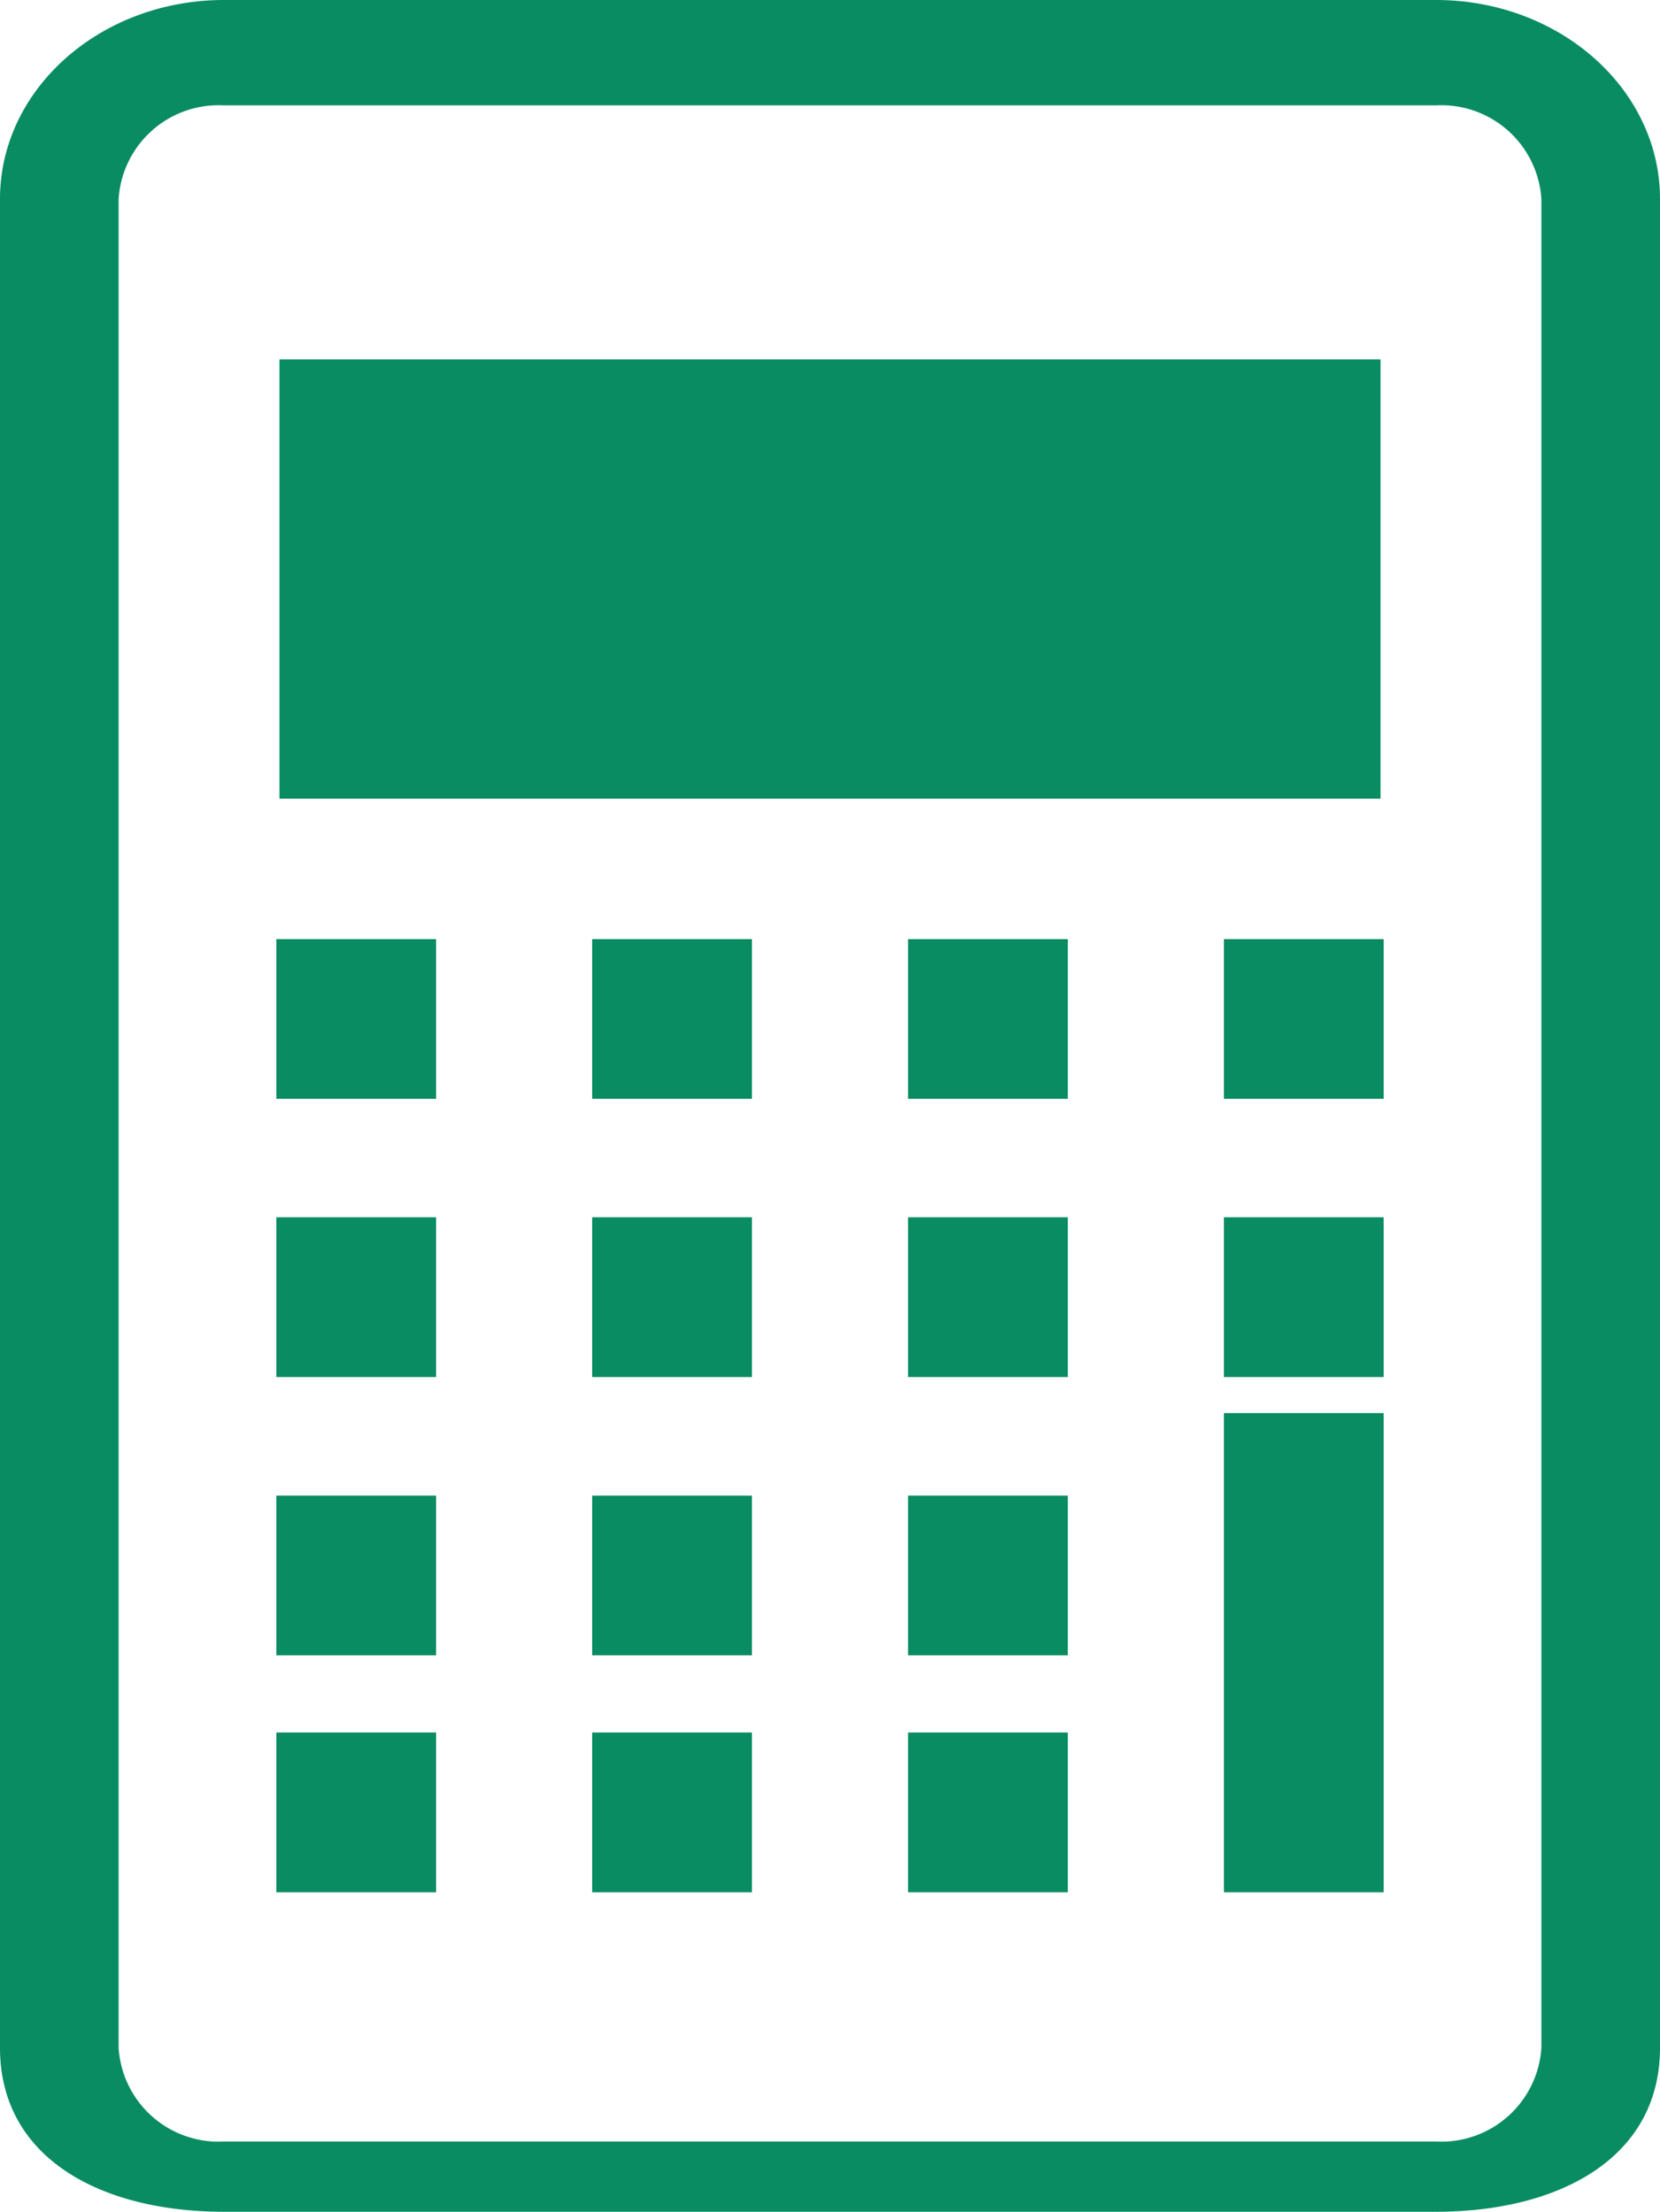 <svg id="お会計アイコン" xmlns="http://www.w3.org/2000/svg" width="46.116" height="61.42" viewBox="0 0 46.116 61.42">
  <path id="パス_231" data-name="パス 231" d="M125.219,0H91.553c-3.439,0-6.225,2.474-6.225,5.526V56.869c0,3.052,2.786,4.551,6.225,4.551h33.666c3.437,0,6.225-1.5,6.225-4.551V5.526C131.444,2.474,128.656,0,125.219,0Zm2.93,56.869a2.785,2.785,0,0,1-2.93,2.6H91.553a2.783,2.783,0,0,1-2.93-2.6V5.526a2.783,2.783,0,0,1,2.93-2.6h33.666a2.785,2.785,0,0,1,2.93,2.6V56.869Z" transform="translate(-85.328)" fill="#098c62"/>
  <rect id="長方形_289" data-name="長方形 289" width="4.437" height="4.435" transform="translate(7.678 41.532)" fill="#098c62"/>
  <rect id="長方形_290" data-name="長方形 290" width="4.437" height="4.437" transform="translate(7.678 48.111)" fill="#098c62"/>
  <rect id="長方形_291" data-name="長方形 291" width="4.437" height="4.437" transform="translate(7.678 33.803)" fill="#098c62"/>
  <rect id="長方形_292" data-name="長方形 292" width="4.437" height="4.435" transform="translate(7.678 26.079)" fill="#098c62"/>
  <rect id="長方形_293" data-name="長方形 293" width="4.437" height="4.435" transform="translate(16.452 41.532)" fill="#098c62"/>
  <rect id="長方形_294" data-name="長方形 294" width="4.437" height="4.437" transform="translate(16.452 48.111)" fill="#098c62"/>
  <rect id="長方形_295" data-name="長方形 295" width="4.437" height="4.437" transform="translate(16.452 33.803)" fill="#098c62"/>
  <rect id="長方形_296" data-name="長方形 296" width="4.437" height="4.435" transform="translate(16.452 26.079)" fill="#098c62"/>
  <rect id="長方形_297" data-name="長方形 297" width="4.437" height="4.435" transform="translate(25.227 41.532)" fill="#098c62"/>
  <rect id="長方形_298" data-name="長方形 298" width="4.437" height="4.437" transform="translate(25.227 48.111)" fill="#098c62"/>
  <rect id="長方形_299" data-name="長方形 299" width="4.437" height="4.437" transform="translate(25.227 33.803)" fill="#098c62"/>
  <rect id="長方形_300" data-name="長方形 300" width="4.437" height="4.435" transform="translate(25.227 26.079)" fill="#098c62"/>
  <rect id="長方形_301" data-name="長方形 301" width="4.437" height="13.307" transform="translate(34.001 39.241)" fill="#098c62"/>
  <rect id="長方形_302" data-name="長方形 302" width="4.437" height="4.437" transform="translate(34.001 33.803)" fill="#098c62"/>
  <rect id="長方形_303" data-name="長方形 303" width="4.437" height="4.435" transform="translate(34.001 26.079)" fill="#098c62"/>
  <rect id="長方形_304" data-name="長方形 304" width="30.59" height="12.198" transform="translate(7.763 9.981)" fill="#098c62"/>
</svg>
